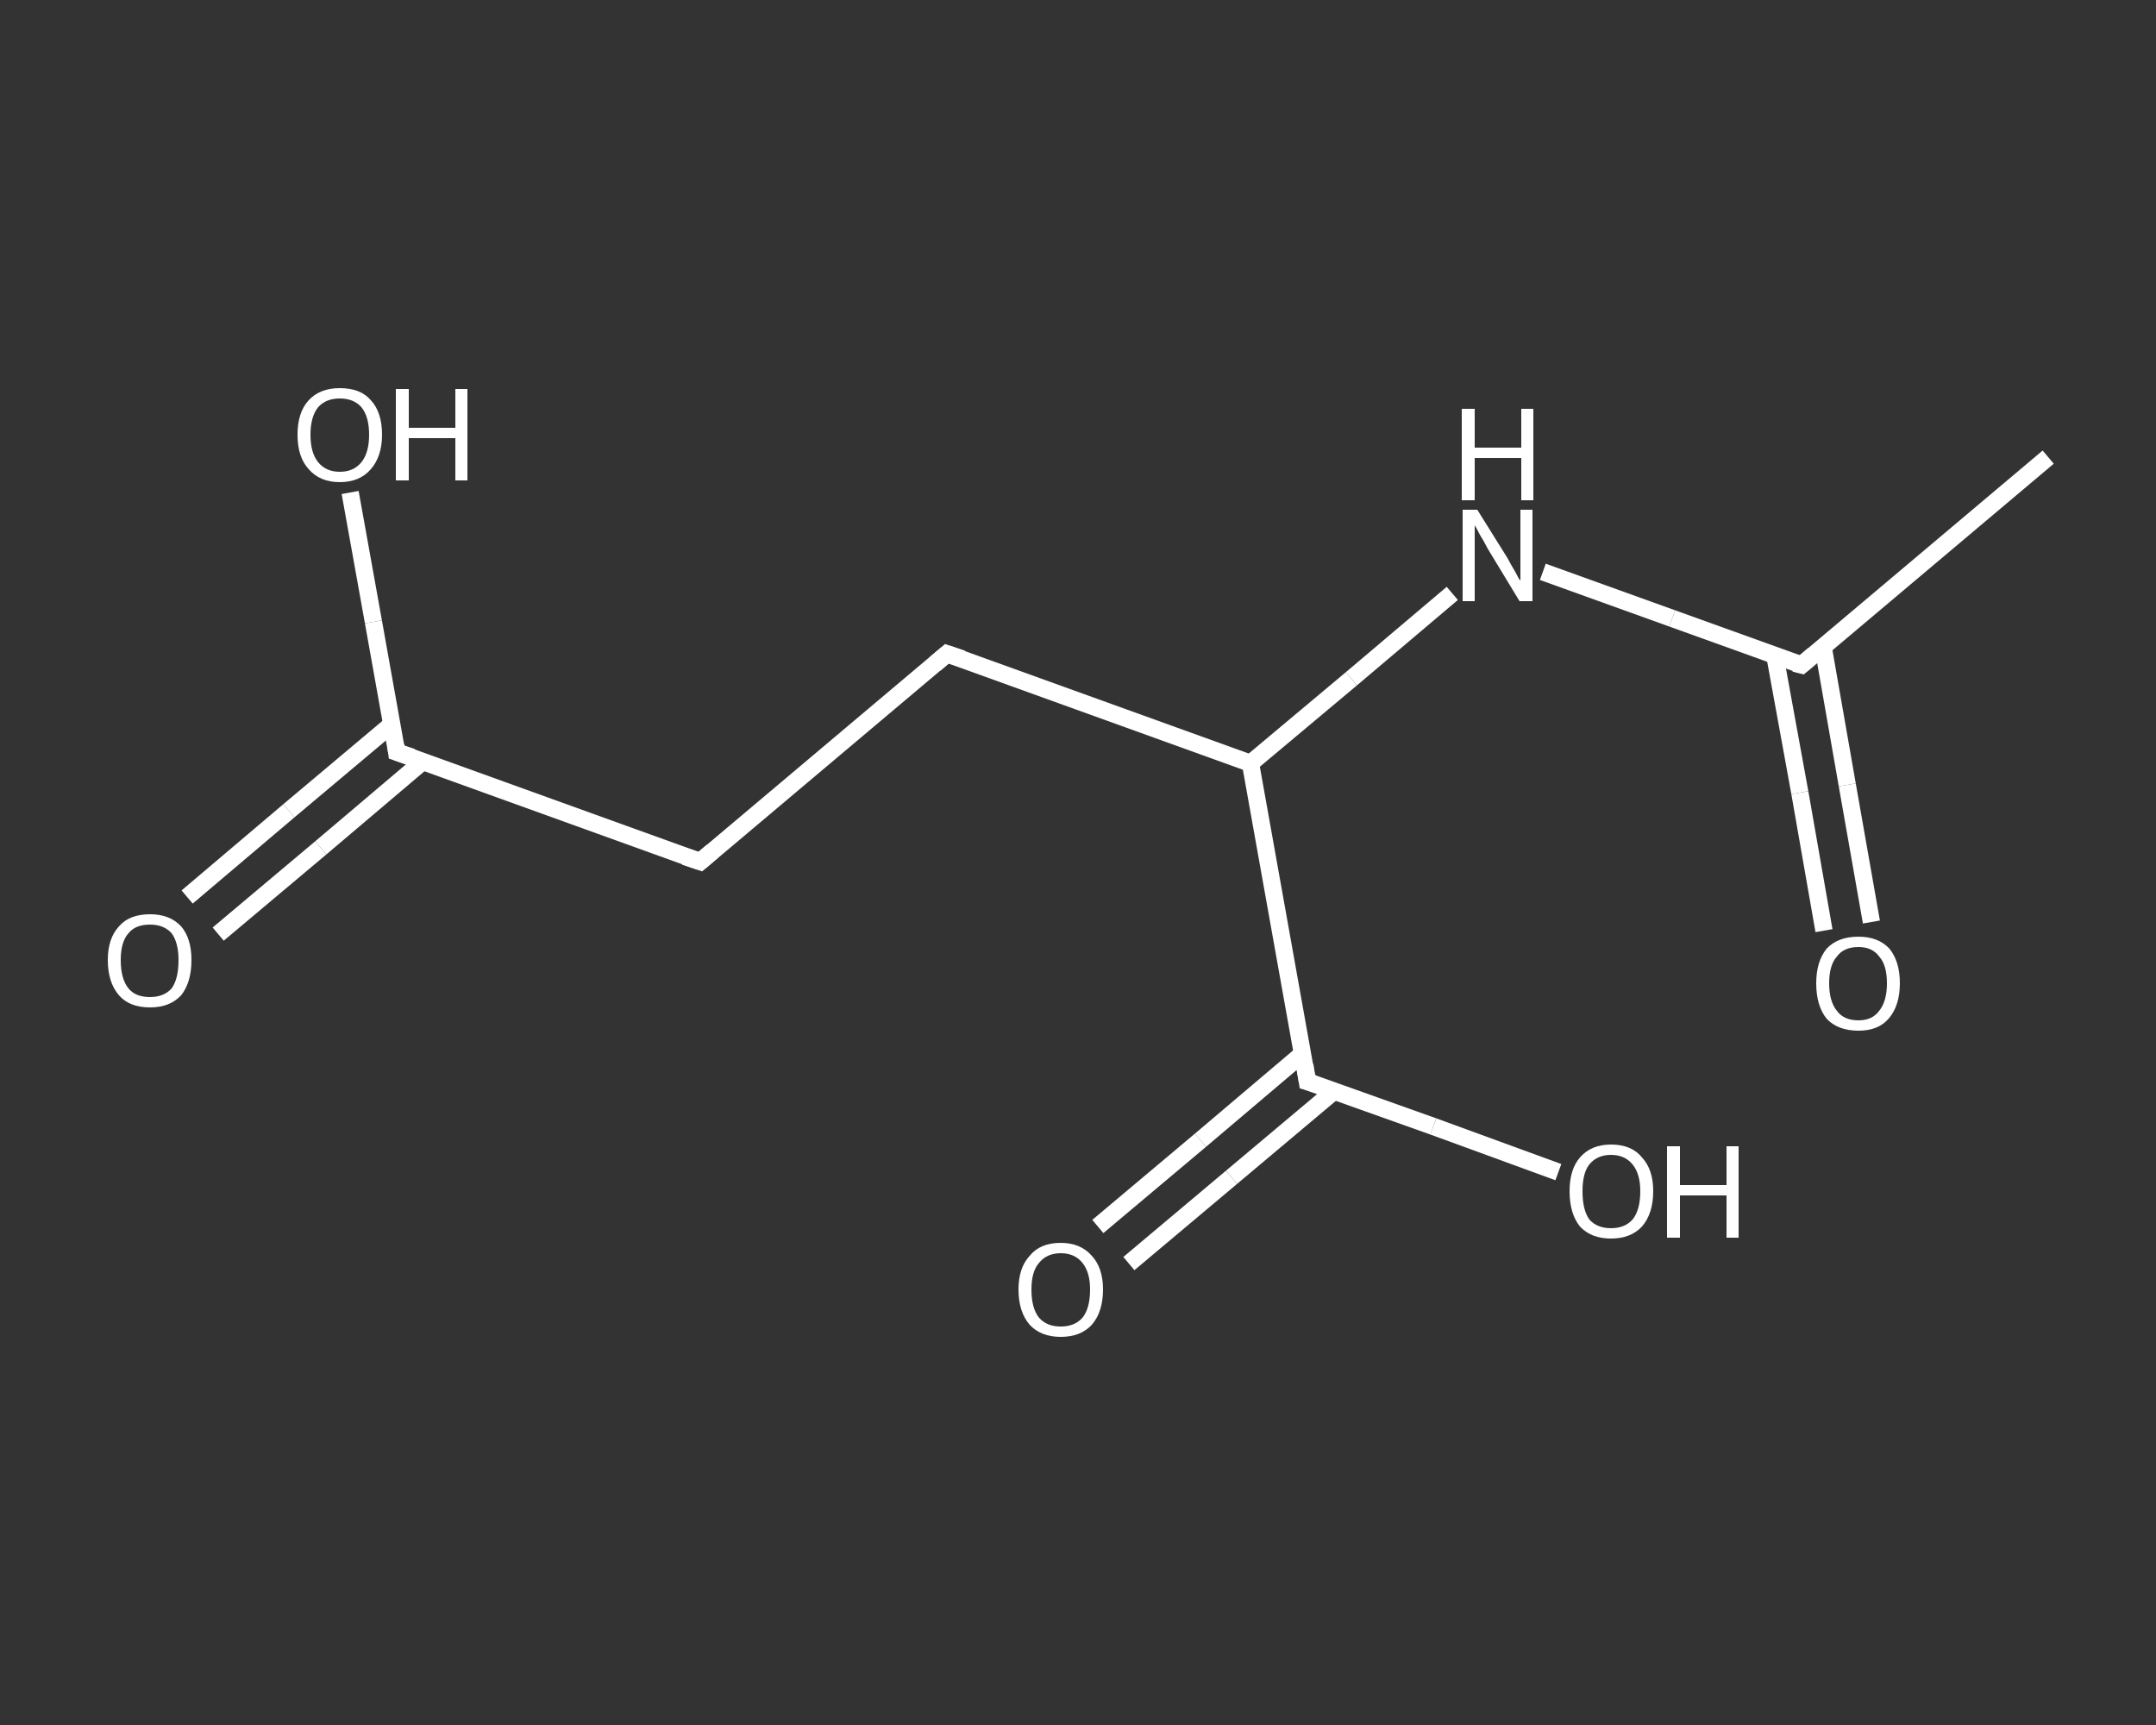 <?xml version='1.0' encoding='iso-8859-1'?>
<svg version='1.1' baseProfile='full'
              xmlns='http://www.w3.org/2000/svg'
                      xmlns:rdkit='http://www.rdkit.org/xml'
                      xmlns:xlink='http://www.w3.org/1999/xlink'
                  xml:space='preserve'
width='250px' height='200px' viewBox='0 0 250 200'>
<rect x="0" y="0" width="250" height="200" fill="#333333" stroke="none"/>
<!-- END OF HEADER -->
<rect style='opacity:1.0;fill:transparent;stroke:none' width='250.0' height='200.0' x='0.0' y='0.0'> </rect>
<path class='bond-0 atom-0 atom-1' d='M 237.5,53.0 L 208.9,77.1' style='fill:none;fill-rule:evenodd;stroke:#FFFFFF;stroke-width:2.0px;stroke-linecap:butt;stroke-linejoin:miter;stroke-opacity:1' />
<path class='bond-1 atom-1 atom-2' d='M 205.8,76.0 L 208.7,91.9' style='fill:none;fill-rule:evenodd;stroke:#FFFFFF;stroke-width:2.0px;stroke-linecap:butt;stroke-linejoin:miter;stroke-opacity:1' />
<path class='bond-1 atom-1 atom-2' d='M 208.7,91.9 L 211.5,107.9' style='fill:none;fill-rule:evenodd;stroke:#FFFFFF;stroke-width:2.0px;stroke-linecap:butt;stroke-linejoin:miter;stroke-opacity:1' />
<path class='bond-1 atom-1 atom-2' d='M 211.4,75.0 L 214.2,91.0' style='fill:none;fill-rule:evenodd;stroke:#FFFFFF;stroke-width:2.0px;stroke-linecap:butt;stroke-linejoin:miter;stroke-opacity:1' />
<path class='bond-1 atom-1 atom-2' d='M 214.2,91.0 L 217.0,106.9' style='fill:none;fill-rule:evenodd;stroke:#FFFFFF;stroke-width:2.0px;stroke-linecap:butt;stroke-linejoin:miter;stroke-opacity:1' />
<path class='bond-2 atom-1 atom-3' d='M 208.9,77.1 L 193.9,71.7' style='fill:none;fill-rule:evenodd;stroke:#FFFFFF;stroke-width:2.0px;stroke-linecap:butt;stroke-linejoin:miter;stroke-opacity:1' />
<path class='bond-2 atom-1 atom-3' d='M 193.9,71.7 L 178.9,66.3' style='fill:none;fill-rule:evenodd;stroke:#FFFFFF;stroke-width:2.0px;stroke-linecap:butt;stroke-linejoin:miter;stroke-opacity:1' />
<path class='bond-3 atom-3 atom-4' d='M 168.4,68.8 L 156.7,78.7' style='fill:none;fill-rule:evenodd;stroke:#FFFFFF;stroke-width:2.0px;stroke-linecap:butt;stroke-linejoin:miter;stroke-opacity:1' />
<path class='bond-3 atom-3 atom-4' d='M 156.7,78.7 L 145.0,88.5' style='fill:none;fill-rule:evenodd;stroke:#FFFFFF;stroke-width:2.0px;stroke-linecap:butt;stroke-linejoin:miter;stroke-opacity:1' />
<path class='bond-4 atom-4 atom-5' d='M 145.0,88.5 L 109.8,75.8' style='fill:none;fill-rule:evenodd;stroke:#FFFFFF;stroke-width:2.0px;stroke-linecap:butt;stroke-linejoin:miter;stroke-opacity:1' />
<path class='bond-5 atom-5 atom-6' d='M 109.8,75.8 L 81.2,99.9' style='fill:none;fill-rule:evenodd;stroke:#FFFFFF;stroke-width:2.0px;stroke-linecap:butt;stroke-linejoin:miter;stroke-opacity:1' />
<path class='bond-6 atom-6 atom-7' d='M 81.2,99.9 L 46.0,87.2' style='fill:none;fill-rule:evenodd;stroke:#FFFFFF;stroke-width:2.0px;stroke-linecap:butt;stroke-linejoin:miter;stroke-opacity:1' />
<path class='bond-7 atom-7 atom-8' d='M 45.4,84.0 L 33.5,94.0' style='fill:none;fill-rule:evenodd;stroke:#FFFFFF;stroke-width:2.0px;stroke-linecap:butt;stroke-linejoin:miter;stroke-opacity:1' />
<path class='bond-7 atom-7 atom-8' d='M 33.5,94.0 L 21.7,104.0' style='fill:none;fill-rule:evenodd;stroke:#FFFFFF;stroke-width:2.0px;stroke-linecap:butt;stroke-linejoin:miter;stroke-opacity:1' />
<path class='bond-7 atom-7 atom-8' d='M 49.0,88.3 L 37.2,98.3' style='fill:none;fill-rule:evenodd;stroke:#FFFFFF;stroke-width:2.0px;stroke-linecap:butt;stroke-linejoin:miter;stroke-opacity:1' />
<path class='bond-7 atom-7 atom-8' d='M 37.2,98.3 L 25.3,108.3' style='fill:none;fill-rule:evenodd;stroke:#FFFFFF;stroke-width:2.0px;stroke-linecap:butt;stroke-linejoin:miter;stroke-opacity:1' />
<path class='bond-8 atom-7 atom-9' d='M 46.0,87.2 L 43.3,72.1' style='fill:none;fill-rule:evenodd;stroke:#FFFFFF;stroke-width:2.0px;stroke-linecap:butt;stroke-linejoin:miter;stroke-opacity:1' />
<path class='bond-8 atom-7 atom-9' d='M 43.3,72.1 L 40.6,57.1' style='fill:none;fill-rule:evenodd;stroke:#FFFFFF;stroke-width:2.0px;stroke-linecap:butt;stroke-linejoin:miter;stroke-opacity:1' />
<path class='bond-9 atom-4 atom-10' d='M 145.0,88.5 L 151.6,125.4' style='fill:none;fill-rule:evenodd;stroke:#FFFFFF;stroke-width:2.0px;stroke-linecap:butt;stroke-linejoin:miter;stroke-opacity:1' />
<path class='bond-10 atom-10 atom-11' d='M 151.0,122.2 L 139.2,132.2' style='fill:none;fill-rule:evenodd;stroke:#FFFFFF;stroke-width:2.0px;stroke-linecap:butt;stroke-linejoin:miter;stroke-opacity:1' />
<path class='bond-10 atom-10 atom-11' d='M 139.2,132.2 L 127.3,142.2' style='fill:none;fill-rule:evenodd;stroke:#FFFFFF;stroke-width:2.0px;stroke-linecap:butt;stroke-linejoin:miter;stroke-opacity:1' />
<path class='bond-10 atom-10 atom-11' d='M 154.7,126.5 L 142.8,136.5' style='fill:none;fill-rule:evenodd;stroke:#FFFFFF;stroke-width:2.0px;stroke-linecap:butt;stroke-linejoin:miter;stroke-opacity:1' />
<path class='bond-10 atom-10 atom-11' d='M 142.8,136.5 L 130.9,146.5' style='fill:none;fill-rule:evenodd;stroke:#FFFFFF;stroke-width:2.0px;stroke-linecap:butt;stroke-linejoin:miter;stroke-opacity:1' />
<path class='bond-11 atom-10 atom-12' d='M 151.6,125.4 L 166.2,130.6' style='fill:none;fill-rule:evenodd;stroke:#FFFFFF;stroke-width:2.0px;stroke-linecap:butt;stroke-linejoin:miter;stroke-opacity:1' />
<path class='bond-11 atom-10 atom-12' d='M 166.2,130.6 L 180.7,135.9' style='fill:none;fill-rule:evenodd;stroke:#FFFFFF;stroke-width:2.0px;stroke-linecap:butt;stroke-linejoin:miter;stroke-opacity:1' />
<path d='M 210.3,75.9 L 208.9,77.1 L 208.1,76.9' style='fill:none;stroke:#FFFFFF;stroke-width:2.0px;stroke-linecap:butt;stroke-linejoin:miter;stroke-opacity:1;' />
<path d='M 111.6,76.4 L 109.8,75.8 L 108.4,77.0' style='fill:none;stroke:#FFFFFF;stroke-width:2.0px;stroke-linecap:butt;stroke-linejoin:miter;stroke-opacity:1;' />
<path d='M 82.6,98.7 L 81.2,99.9 L 79.4,99.3' style='fill:none;stroke:#FFFFFF;stroke-width:2.0px;stroke-linecap:butt;stroke-linejoin:miter;stroke-opacity:1;' />
<path d='M 47.8,87.8 L 46.0,87.2 L 45.9,86.4' style='fill:none;stroke:#FFFFFF;stroke-width:2.0px;stroke-linecap:butt;stroke-linejoin:miter;stroke-opacity:1;' />
<path d='M 151.3,123.5 L 151.6,125.4 L 152.3,125.6' style='fill:none;stroke:#FFFFFF;stroke-width:2.0px;stroke-linecap:butt;stroke-linejoin:miter;stroke-opacity:1;' />
<path class='atom-2' d='M 210.6 114.0
Q 210.6 111.5, 211.8 110.0
Q 213.1 108.6, 215.5 108.6
Q 217.8 108.6, 219.1 110.0
Q 220.3 111.5, 220.3 114.0
Q 220.3 116.6, 219.0 118.1
Q 217.8 119.5, 215.5 119.5
Q 213.1 119.5, 211.8 118.1
Q 210.6 116.6, 210.6 114.0
M 215.5 118.3
Q 217.1 118.3, 217.9 117.2
Q 218.8 116.1, 218.8 114.0
Q 218.8 111.9, 217.9 110.9
Q 217.1 109.8, 215.5 109.8
Q 213.8 109.8, 213.0 110.9
Q 212.1 111.9, 212.1 114.0
Q 212.1 116.1, 213.0 117.2
Q 213.8 118.3, 215.5 118.3
' fill='#FFFFFF'/>
<path class='atom-3' d='M 171.3 59.1
L 174.8 64.7
Q 175.1 65.3, 175.7 66.3
Q 176.2 67.3, 176.3 67.3
L 176.3 59.1
L 177.7 59.1
L 177.7 69.7
L 176.2 69.7
L 172.5 63.6
Q 172.1 62.8, 171.6 62.0
Q 171.2 61.2, 171.0 60.9
L 171.0 69.7
L 169.6 69.7
L 169.6 59.1
L 171.3 59.1
' fill='#FFFFFF'/>
<path class='atom-3' d='M 169.5 47.4
L 171.0 47.4
L 171.0 51.9
L 176.4 51.9
L 176.4 47.4
L 177.8 47.4
L 177.8 58.0
L 176.4 58.0
L 176.4 53.1
L 171.0 53.1
L 171.0 58.0
L 169.5 58.0
L 169.5 47.4
' fill='#FFFFFF'/>
<path class='atom-8' d='M 12.5 111.3
Q 12.5 108.8, 13.8 107.4
Q 15.0 106.0, 17.4 106.0
Q 19.7 106.0, 21.0 107.4
Q 22.2 108.8, 22.2 111.3
Q 22.2 113.9, 21.0 115.4
Q 19.7 116.8, 17.4 116.8
Q 15.0 116.8, 13.8 115.4
Q 12.5 113.9, 12.5 111.3
M 17.4 115.6
Q 19.0 115.6, 19.9 114.6
Q 20.7 113.5, 20.7 111.3
Q 20.7 109.3, 19.9 108.2
Q 19.0 107.2, 17.4 107.2
Q 15.7 107.2, 14.9 108.2
Q 14.0 109.2, 14.0 111.3
Q 14.0 113.5, 14.9 114.6
Q 15.7 115.6, 17.4 115.6
' fill='#FFFFFF'/>
<path class='atom-9' d='M 34.5 50.4
Q 34.5 47.8, 35.8 46.4
Q 37.1 45.0, 39.4 45.0
Q 41.8 45.0, 43.0 46.4
Q 44.3 47.8, 44.3 50.4
Q 44.3 52.9, 43.0 54.4
Q 41.7 55.9, 39.4 55.9
Q 37.1 55.9, 35.8 54.4
Q 34.5 53.0, 34.5 50.4
M 39.4 54.7
Q 41.0 54.7, 41.9 53.6
Q 42.8 52.5, 42.8 50.4
Q 42.8 48.3, 41.9 47.2
Q 41.0 46.2, 39.4 46.2
Q 37.8 46.2, 36.9 47.2
Q 36.0 48.3, 36.0 50.4
Q 36.0 52.5, 36.9 53.6
Q 37.8 54.7, 39.4 54.7
' fill='#FFFFFF'/>
<path class='atom-9' d='M 45.9 45.1
L 47.4 45.1
L 47.4 49.6
L 52.8 49.6
L 52.8 45.1
L 54.2 45.1
L 54.2 55.7
L 52.8 55.7
L 52.8 50.8
L 47.4 50.8
L 47.4 55.7
L 45.9 55.7
L 45.9 45.1
' fill='#FFFFFF'/>
<path class='atom-11' d='M 118.1 149.5
Q 118.1 147.0, 119.4 145.6
Q 120.6 144.1, 123.0 144.1
Q 125.3 144.1, 126.6 145.6
Q 127.9 147.0, 127.9 149.5
Q 127.9 152.1, 126.6 153.6
Q 125.3 155.0, 123.0 155.0
Q 120.7 155.0, 119.4 153.6
Q 118.1 152.1, 118.1 149.5
M 123.0 153.8
Q 124.6 153.8, 125.5 152.8
Q 126.4 151.7, 126.4 149.5
Q 126.4 147.5, 125.5 146.4
Q 124.6 145.3, 123.0 145.3
Q 121.4 145.3, 120.5 146.4
Q 119.6 147.4, 119.6 149.5
Q 119.6 151.7, 120.5 152.8
Q 121.4 153.8, 123.0 153.8
' fill='#FFFFFF'/>
<path class='atom-12' d='M 182.0 138.1
Q 182.0 135.6, 183.2 134.2
Q 184.5 132.7, 186.8 132.7
Q 189.2 132.7, 190.4 134.2
Q 191.7 135.6, 191.7 138.1
Q 191.7 140.7, 190.4 142.2
Q 189.1 143.6, 186.8 143.6
Q 184.5 143.6, 183.2 142.2
Q 182.0 140.7, 182.0 138.1
M 186.8 142.4
Q 188.4 142.4, 189.3 141.4
Q 190.2 140.3, 190.2 138.1
Q 190.2 136.1, 189.3 135.0
Q 188.4 133.9, 186.8 133.9
Q 185.2 133.9, 184.3 135.0
Q 183.5 136.0, 183.5 138.1
Q 183.5 140.3, 184.3 141.4
Q 185.2 142.4, 186.8 142.4
' fill='#FFFFFF'/>
<path class='atom-12' d='M 193.3 132.9
L 194.8 132.9
L 194.8 137.4
L 200.2 137.4
L 200.2 132.9
L 201.6 132.9
L 201.6 143.5
L 200.2 143.5
L 200.2 138.6
L 194.8 138.6
L 194.8 143.5
L 193.3 143.5
L 193.3 132.9
' fill='#FFFFFF'/>
</svg>
